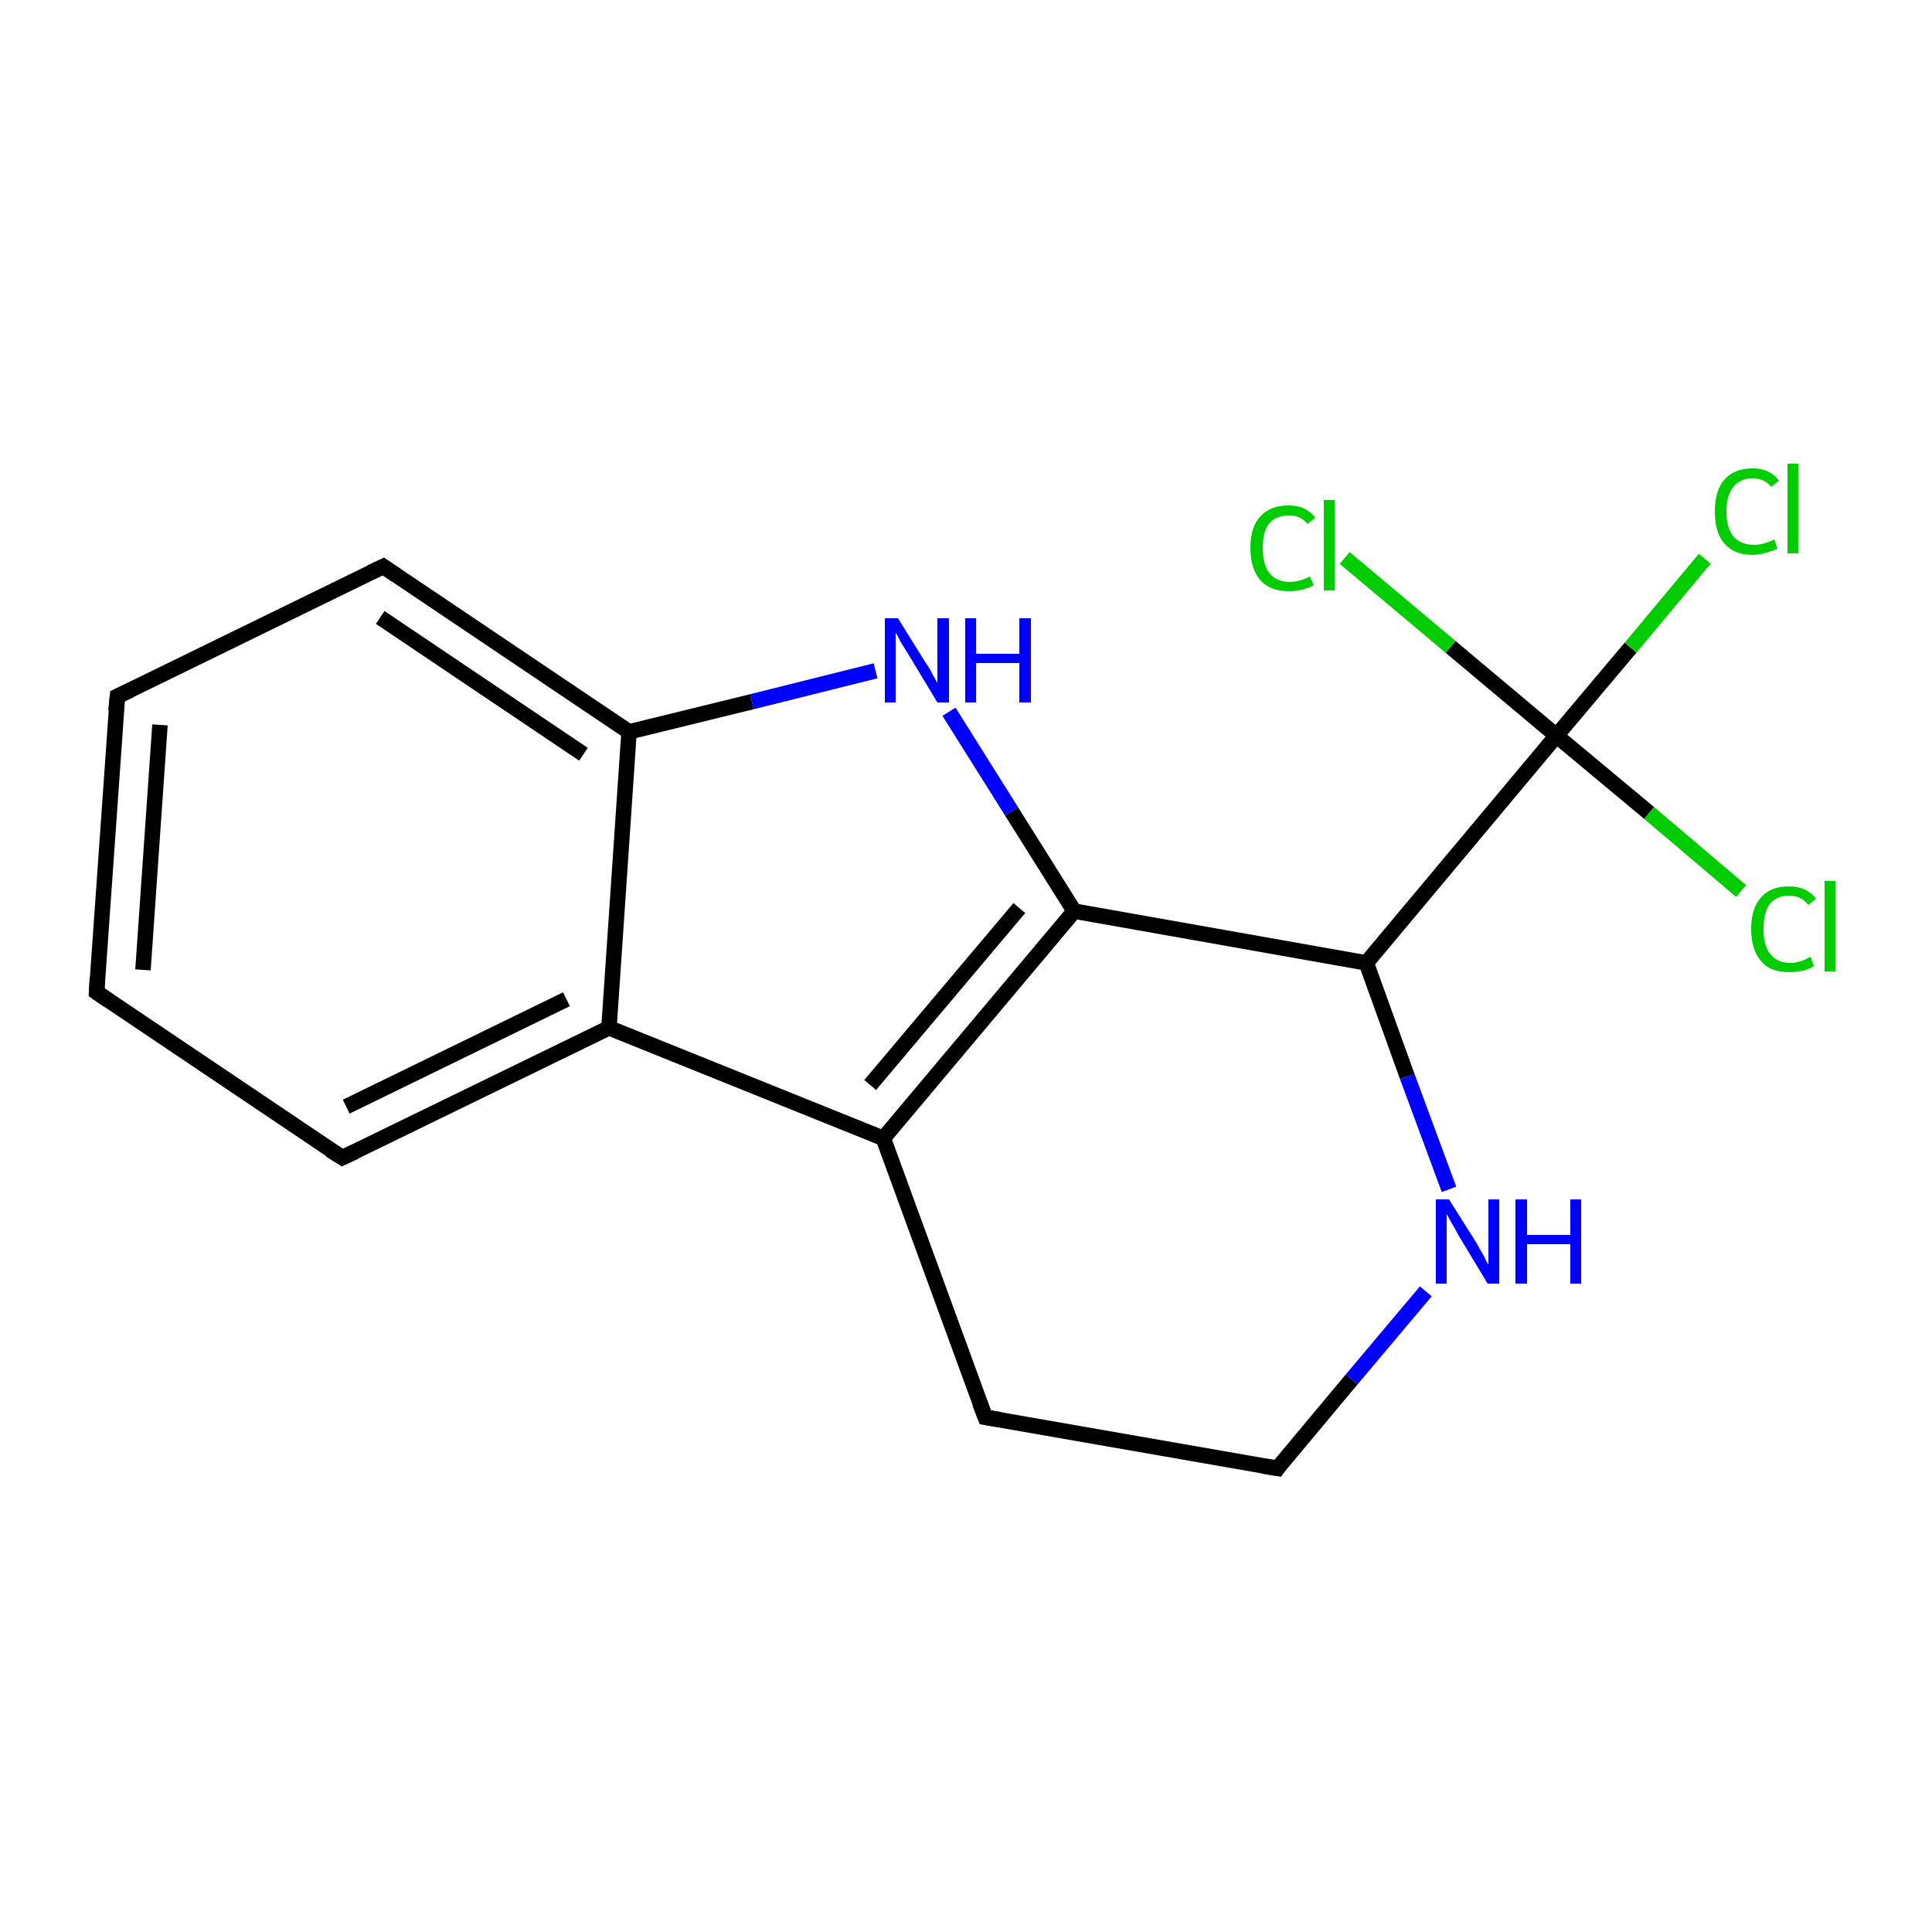 <?xml version='1.0' encoding='iso-8859-1'?>
<svg version='1.1' baseProfile='full'
              xmlns='http://www.w3.org/2000/svg'
                      xmlns:rdkit='http://www.rdkit.org/xml'
                      xmlns:xlink='http://www.w3.org/1999/xlink'
                  xml:space='preserve'
width='250px' height='250px' viewBox='0 0 250 250'>
<!-- END OF HEADER -->
<rect style='opacity:1.0;fill:#FFFFFF;stroke:none' width='250.0' height='250.0' x='0.0' y='0.0'> </rect>
<path class='bond-0 atom-0 atom-1' d='M 12.5,128.4 L 15.2,90.1' style='fill:none;fill-rule:evenodd;stroke:#000000;stroke-width:2.0px;stroke-linecap:butt;stroke-linejoin:miter;stroke-opacity:1' />
<path class='bond-0 atom-0 atom-1' d='M 18.5,125.5 L 20.7,93.8' style='fill:none;fill-rule:evenodd;stroke:#000000;stroke-width:2.0px;stroke-linecap:butt;stroke-linejoin:miter;stroke-opacity:1' />
<path class='bond-1 atom-0 atom-2' d='M 12.5,128.4 L 44.3,149.8' style='fill:none;fill-rule:evenodd;stroke:#000000;stroke-width:2.0px;stroke-linecap:butt;stroke-linejoin:miter;stroke-opacity:1' />
<path class='bond-2 atom-1 atom-3' d='M 15.2,90.1 L 49.6,73.3' style='fill:none;fill-rule:evenodd;stroke:#000000;stroke-width:2.0px;stroke-linecap:butt;stroke-linejoin:miter;stroke-opacity:1' />
<path class='bond-3 atom-2 atom-6' d='M 44.3,149.8 L 78.8,133.0' style='fill:none;fill-rule:evenodd;stroke:#000000;stroke-width:2.0px;stroke-linecap:butt;stroke-linejoin:miter;stroke-opacity:1' />
<path class='bond-3 atom-2 atom-6' d='M 44.8,143.2 L 73.3,129.3' style='fill:none;fill-rule:evenodd;stroke:#000000;stroke-width:2.0px;stroke-linecap:butt;stroke-linejoin:miter;stroke-opacity:1' />
<path class='bond-4 atom-3 atom-8' d='M 49.6,73.3 L 81.4,94.7' style='fill:none;fill-rule:evenodd;stroke:#000000;stroke-width:2.0px;stroke-linecap:butt;stroke-linejoin:miter;stroke-opacity:1' />
<path class='bond-4 atom-3 atom-8' d='M 49.2,79.9 L 75.5,97.6' style='fill:none;fill-rule:evenodd;stroke:#000000;stroke-width:2.0px;stroke-linecap:butt;stroke-linejoin:miter;stroke-opacity:1' />
<path class='bond-5 atom-4 atom-5' d='M 127.5,183.4 L 165.3,190.0' style='fill:none;fill-rule:evenodd;stroke:#000000;stroke-width:2.0px;stroke-linecap:butt;stroke-linejoin:miter;stroke-opacity:1' />
<path class='bond-6 atom-4 atom-7' d='M 127.5,183.4 L 114.3,147.3' style='fill:none;fill-rule:evenodd;stroke:#000000;stroke-width:2.0px;stroke-linecap:butt;stroke-linejoin:miter;stroke-opacity:1' />
<path class='bond-7 atom-5 atom-15' d='M 165.3,190.0 L 174.9,178.5' style='fill:none;fill-rule:evenodd;stroke:#000000;stroke-width:2.0px;stroke-linecap:butt;stroke-linejoin:miter;stroke-opacity:1' />
<path class='bond-7 atom-5 atom-15' d='M 174.9,178.5 L 184.5,167.1' style='fill:none;fill-rule:evenodd;stroke:#0000FF;stroke-width:2.0px;stroke-linecap:butt;stroke-linejoin:miter;stroke-opacity:1' />
<path class='bond-8 atom-6 atom-7' d='M 78.8,133.0 L 114.3,147.3' style='fill:none;fill-rule:evenodd;stroke:#000000;stroke-width:2.0px;stroke-linecap:butt;stroke-linejoin:miter;stroke-opacity:1' />
<path class='bond-9 atom-6 atom-8' d='M 78.8,133.0 L 81.4,94.7' style='fill:none;fill-rule:evenodd;stroke:#000000;stroke-width:2.0px;stroke-linecap:butt;stroke-linejoin:miter;stroke-opacity:1' />
<path class='bond-10 atom-7 atom-9' d='M 114.3,147.3 L 139.0,117.9' style='fill:none;fill-rule:evenodd;stroke:#000000;stroke-width:2.0px;stroke-linecap:butt;stroke-linejoin:miter;stroke-opacity:1' />
<path class='bond-10 atom-7 atom-9' d='M 112.6,140.4 L 131.9,117.5' style='fill:none;fill-rule:evenodd;stroke:#000000;stroke-width:2.0px;stroke-linecap:butt;stroke-linejoin:miter;stroke-opacity:1' />
<path class='bond-11 atom-8 atom-16' d='M 81.4,94.7 L 97.3,90.8' style='fill:none;fill-rule:evenodd;stroke:#000000;stroke-width:2.0px;stroke-linecap:butt;stroke-linejoin:miter;stroke-opacity:1' />
<path class='bond-11 atom-8 atom-16' d='M 97.3,90.8 L 113.3,86.8' style='fill:none;fill-rule:evenodd;stroke:#0000FF;stroke-width:2.0px;stroke-linecap:butt;stroke-linejoin:miter;stroke-opacity:1' />
<path class='bond-12 atom-9 atom-10' d='M 139.0,117.9 L 176.8,124.6' style='fill:none;fill-rule:evenodd;stroke:#000000;stroke-width:2.0px;stroke-linecap:butt;stroke-linejoin:miter;stroke-opacity:1' />
<path class='bond-13 atom-9 atom-16' d='M 139.0,117.9 L 130.9,105.0' style='fill:none;fill-rule:evenodd;stroke:#000000;stroke-width:2.0px;stroke-linecap:butt;stroke-linejoin:miter;stroke-opacity:1' />
<path class='bond-13 atom-9 atom-16' d='M 130.9,105.0 L 122.8,92.1' style='fill:none;fill-rule:evenodd;stroke:#0000FF;stroke-width:2.0px;stroke-linecap:butt;stroke-linejoin:miter;stroke-opacity:1' />
<path class='bond-14 atom-10 atom-11' d='M 176.8,124.6 L 201.4,95.2' style='fill:none;fill-rule:evenodd;stroke:#000000;stroke-width:2.0px;stroke-linecap:butt;stroke-linejoin:miter;stroke-opacity:1' />
<path class='bond-15 atom-10 atom-15' d='M 176.8,124.6 L 182.1,139.3' style='fill:none;fill-rule:evenodd;stroke:#000000;stroke-width:2.0px;stroke-linecap:butt;stroke-linejoin:miter;stroke-opacity:1' />
<path class='bond-15 atom-10 atom-15' d='M 182.1,139.3 L 187.5,153.9' style='fill:none;fill-rule:evenodd;stroke:#0000FF;stroke-width:2.0px;stroke-linecap:butt;stroke-linejoin:miter;stroke-opacity:1' />
<path class='bond-16 atom-11 atom-12' d='M 201.4,95.2 L 211.0,83.8' style='fill:none;fill-rule:evenodd;stroke:#000000;stroke-width:2.0px;stroke-linecap:butt;stroke-linejoin:miter;stroke-opacity:1' />
<path class='bond-16 atom-11 atom-12' d='M 211.0,83.8 L 220.6,72.3' style='fill:none;fill-rule:evenodd;stroke:#00CC00;stroke-width:2.0px;stroke-linecap:butt;stroke-linejoin:miter;stroke-opacity:1' />
<path class='bond-17 atom-11 atom-13' d='M 201.4,95.2 L 213.4,105.2' style='fill:none;fill-rule:evenodd;stroke:#000000;stroke-width:2.0px;stroke-linecap:butt;stroke-linejoin:miter;stroke-opacity:1' />
<path class='bond-17 atom-11 atom-13' d='M 213.4,105.2 L 225.3,115.3' style='fill:none;fill-rule:evenodd;stroke:#00CC00;stroke-width:2.0px;stroke-linecap:butt;stroke-linejoin:miter;stroke-opacity:1' />
<path class='bond-18 atom-11 atom-14' d='M 201.4,95.2 L 187.7,83.7' style='fill:none;fill-rule:evenodd;stroke:#000000;stroke-width:2.0px;stroke-linecap:butt;stroke-linejoin:miter;stroke-opacity:1' />
<path class='bond-18 atom-11 atom-14' d='M 187.7,83.7 L 174.0,72.2' style='fill:none;fill-rule:evenodd;stroke:#00CC00;stroke-width:2.0px;stroke-linecap:butt;stroke-linejoin:miter;stroke-opacity:1' />
<path d='M 12.6,126.5 L 12.5,128.4 L 14.1,129.5' style='fill:none;stroke:#000000;stroke-width:2.0px;stroke-linecap:butt;stroke-linejoin:miter;stroke-opacity:1;' />
<path d='M 15.0,92.0 L 15.2,90.1 L 16.9,89.3' style='fill:none;stroke:#000000;stroke-width:2.0px;stroke-linecap:butt;stroke-linejoin:miter;stroke-opacity:1;' />
<path d='M 42.7,148.8 L 44.3,149.8 L 46.0,149.0' style='fill:none;stroke:#000000;stroke-width:2.0px;stroke-linecap:butt;stroke-linejoin:miter;stroke-opacity:1;' />
<path d='M 47.9,74.1 L 49.6,73.3 L 51.2,74.4' style='fill:none;stroke:#000000;stroke-width:2.0px;stroke-linecap:butt;stroke-linejoin:miter;stroke-opacity:1;' />
<path d='M 129.4,183.7 L 127.5,183.4 L 126.8,181.6' style='fill:none;stroke:#000000;stroke-width:2.0px;stroke-linecap:butt;stroke-linejoin:miter;stroke-opacity:1;' />
<path d='M 163.4,189.7 L 165.3,190.0 L 165.7,189.4' style='fill:none;stroke:#000000;stroke-width:2.0px;stroke-linecap:butt;stroke-linejoin:miter;stroke-opacity:1;' />
<path class='atom-12' d='M 221.9 66.2
Q 221.9 63.5, 223.1 62.1
Q 224.4 60.6, 226.8 60.6
Q 229.0 60.6, 230.2 62.2
L 229.2 63.0
Q 228.3 61.9, 226.8 61.9
Q 225.2 61.9, 224.3 63.0
Q 223.4 64.1, 223.4 66.2
Q 223.4 68.3, 224.3 69.4
Q 225.2 70.5, 227.0 70.5
Q 228.2 70.5, 229.6 69.8
L 230.0 71.0
Q 229.4 71.3, 228.6 71.5
Q 227.7 71.8, 226.7 71.8
Q 224.4 71.8, 223.1 70.3
Q 221.9 68.9, 221.9 66.2
' fill='#00CC00'/>
<path class='atom-12' d='M 231.3 60.0
L 232.7 60.0
L 232.7 71.6
L 231.3 71.6
L 231.3 60.0
' fill='#00CC00'/>
<path class='atom-13' d='M 226.6 120.2
Q 226.6 117.5, 227.9 116.1
Q 229.1 114.7, 231.5 114.7
Q 233.8 114.7, 235.0 116.3
L 234.0 117.1
Q 233.1 115.9, 231.5 115.9
Q 229.9 115.9, 229.0 117.0
Q 228.2 118.1, 228.2 120.2
Q 228.2 122.4, 229.1 123.5
Q 230.0 124.6, 231.7 124.6
Q 232.9 124.6, 234.3 123.8
L 234.7 125.0
Q 234.2 125.4, 233.3 125.6
Q 232.5 125.8, 231.5 125.8
Q 229.1 125.8, 227.9 124.4
Q 226.6 122.9, 226.6 120.2
' fill='#00CC00'/>
<path class='atom-13' d='M 236.1 114.0
L 237.5 114.0
L 237.5 125.7
L 236.1 125.7
L 236.1 114.0
' fill='#00CC00'/>
<path class='atom-14' d='M 161.8 70.9
Q 161.8 68.2, 163.1 66.8
Q 164.4 65.4, 166.8 65.4
Q 169.0 65.4, 170.2 67.0
L 169.2 67.8
Q 168.3 66.7, 166.8 66.7
Q 165.1 66.7, 164.2 67.8
Q 163.4 68.8, 163.4 70.9
Q 163.4 73.1, 164.3 74.2
Q 165.2 75.3, 166.9 75.3
Q 168.1 75.3, 169.5 74.6
L 170.0 75.7
Q 169.4 76.1, 168.5 76.3
Q 167.7 76.5, 166.7 76.5
Q 164.4 76.5, 163.1 75.1
Q 161.8 73.6, 161.8 70.9
' fill='#00CC00'/>
<path class='atom-14' d='M 171.3 64.7
L 172.7 64.7
L 172.7 76.4
L 171.3 76.4
L 171.3 64.7
' fill='#00CC00'/>
<path class='atom-15' d='M 187.5 155.2
L 191.1 160.9
Q 191.4 161.5, 192.0 162.5
Q 192.5 163.6, 192.6 163.6
L 192.6 155.2
L 194.0 155.2
L 194.0 166.1
L 192.5 166.1
L 188.7 159.8
Q 188.3 159.0, 187.8 158.2
Q 187.3 157.3, 187.2 157.1
L 187.2 166.1
L 185.8 166.1
L 185.8 155.2
L 187.5 155.2
' fill='#0000FF'/>
<path class='atom-15' d='M 196.1 155.2
L 197.6 155.2
L 197.6 159.8
L 203.2 159.8
L 203.2 155.2
L 204.6 155.2
L 204.6 166.1
L 203.2 166.1
L 203.2 161.0
L 197.6 161.0
L 197.6 166.1
L 196.1 166.1
L 196.1 155.2
' fill='#0000FF'/>
<path class='atom-16' d='M 116.2 80.0
L 119.8 85.8
Q 120.2 86.3, 120.7 87.3
Q 121.3 88.4, 121.3 88.4
L 121.3 80.0
L 122.8 80.0
L 122.8 90.9
L 121.3 90.9
L 117.5 84.6
Q 117.0 83.8, 116.5 83.0
Q 116.1 82.1, 115.9 81.9
L 115.9 90.9
L 114.5 90.9
L 114.5 80.0
L 116.2 80.0
' fill='#0000FF'/>
<path class='atom-16' d='M 124.9 80.0
L 126.3 80.0
L 126.3 84.6
L 131.9 84.6
L 131.9 80.0
L 133.4 80.0
L 133.4 90.9
L 131.9 90.9
L 131.9 85.8
L 126.3 85.8
L 126.3 90.9
L 124.9 90.9
L 124.9 80.0
' fill='#0000FF'/>
</svg>
